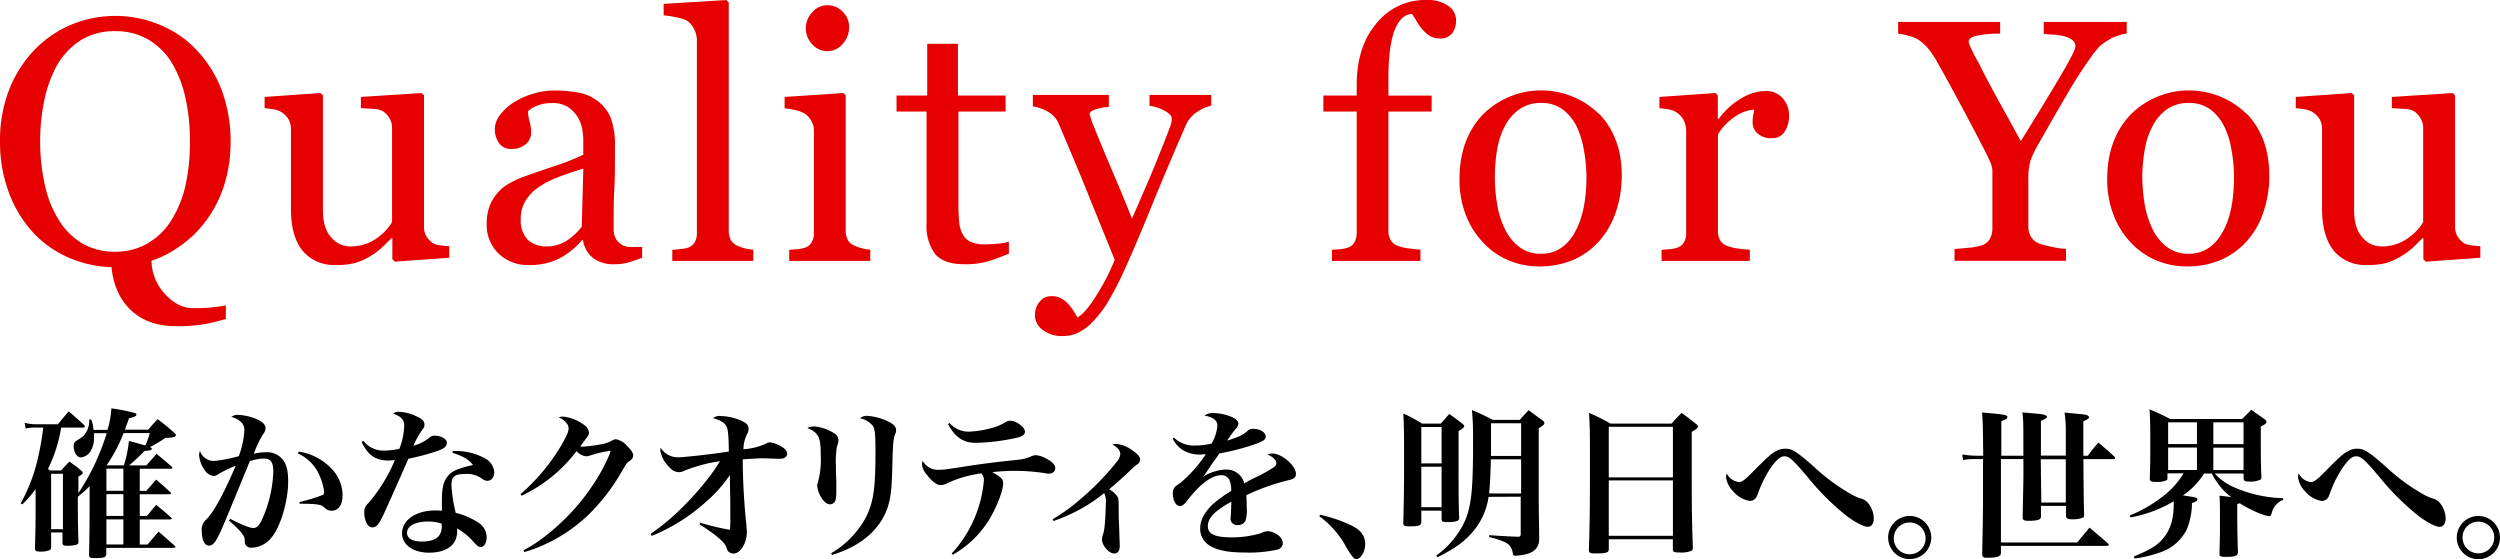 <svg xmlns="http://www.w3.org/2000/svg" viewBox="0 0 520.38 116.41"><defs><style>.cls-1{fill:#e60000;}</style></defs><title>アセット 3</title><g id="レイヤー_2" data-name="レイヤー 2"><g id="レイヤー_1-2" data-name="レイヤー 1"><path d="M30.81,89.48c.85-1,1.11-1.28,2-2.24,1.53,1.17,2,1.54,3.4,2.78.3.24.39.38.39.57,0,.37-.63.53-2.19.56a26.06,26.06,0,0,1-3.22,1.93c.27.07.42.21.42.32,0,.27-.42.41-1.53.47a36.88,36.88,0,0,1-3.21,3h3.61c.9-1.06,1.21-1.36,2.1-2.41,1.32,1.1,1.82,1.5,3.16,2.68a.41.41,0,0,1,.15.26c0,.1-.11.17-.26.17H29.09v4.6h1.36c.9-1,1.18-1.34,2.06-2.34,1.27,1.11,1.68,1.44,2.91,2.59.1.11.18.18.18.28s-.11.18-.34.18H29.09v4.53h1.48c.82-1,1.09-1.32,1.94-2.33,1.35,1.11,1.77,1.46,3.09,2.63.09.11.15.17.15.25s-.13.17-.37.17H29.09v5.22h1.62c1-1.17,1.31-1.54,2.3-2.69,1.43,1.22,1.86,1.63,3.29,2.88.17.15.22.24.22.32s-.16.18-.4.18h-14v1.28c-.05.7-.51.85-2.42.85-.91,0-1.11-.11-1.17-.62.06-1.9.12-7.2.12-8.88v-5.5a12.75,12.75,0,0,1-1.45,1.4c-.31.24-.4.34-1,.84,0,2.47,0,5.56.13,9.34a.57.57,0,0,1-.47.65,8.56,8.56,0,0,1-1.95.21c-.68,0-.9-.13-.9-.69v-2.08H10.64v3.09a.67.67,0,0,1-.3.59,5.11,5.11,0,0,1-2.06.29c-.81,0-1-.12-1-.74.07-2.7.13-4.56.13-7.35v-4.91A22.43,22.43,0,0,1,4.63,105l-.32-.24A35.69,35.69,0,0,0,8,94.88,56.68,56.68,0,0,0,9,89H7.58a9,9,0,0,0-2.25.2L5.13,88a9.12,9.12,0,0,0,2.52.31h4.42c.94-1.18,1.25-1.53,2.22-2.68,1.38,1.17,1.78,1.53,3.18,2.8.1.14.18.22.18.34s-.15.24-.42.24H12.73A30.22,30.22,0,0,1,10,97.58l.38.35h2.34c.72-.81,1-1.09,1.73-1.86,1.1.81,1.44,1,2.4,1.86.26.19.37.31.37.49s-.25.41-.9.79v3.43a47.53,47.53,0,0,0,5.89-12.47H19.57a7.69,7.69,0,0,1,0,.9,5,5,0,0,1-.7,2.79,2.63,2.63,0,0,1-2,1.35c-.88,0-1.53-1.06-1.53-2.44A1.11,1.11,0,0,1,16,91.69c1.36-.84,1.56-1.08,2-1.81a4.67,4.67,0,0,0,.56-2.55H19a7.65,7.65,0,0,1,.46,2.15h2.91A18.88,18.88,0,0,0,23.18,85a37.12,37.12,0,0,1,5,1c.08.07.23.18.23.27,0,.32-.43.54-1.56.8-.39,1.13-.48,1.36-.85,2.37h4.85M10.64,110.16H13.1V98.62H10.64Zm11.51-8h3.53v-4.6H22.15Zm0,5.23h3.53v-4.53H22.15Zm3.53.72H22.15v5.22h3.53Zm.1-11.25a24.45,24.45,0,0,0,1.06-5.07c1.53.39,2,.53,3.41.94a14.91,14.91,0,0,0,.92-2.58H25.72a31.22,31.22,0,0,1-3.55,6.71Z"/><path d="M47.92,108c2.59,1.3,4.13,1.91,4.79,1.91s1.18-.43,1.75-1.6a26.37,26.37,0,0,0,2.43-10.14c0-1.94-.53-2.71-1.93-2.71A9.12,9.12,0,0,0,52,96q-4.75,11.59-5.45,13.2c-1.51,3.54-2.12,4.37-3.06,4.37S42,112.36,42,110.48a2.69,2.69,0,0,1,1-2.4c1.56-1.64,3.42-5,6.07-11.13a24.44,24.44,0,0,0-3.63,1.75,1.78,1.78,0,0,1-1,.38,2.66,2.66,0,0,1-1.87-1.28,6.2,6.2,0,0,1-1.13-3.08,2.31,2.31,0,0,1,.19-.86,3,3,0,0,0,2.94,2.08,27.39,27.39,0,0,0,5.14-1,18.48,18.48,0,0,0,1.16-5.39c0-1.32-.8-2.16-2.71-2.79a2.21,2.21,0,0,1,1.32-.41,11.08,11.08,0,0,1,2.89.51c1.89.59,2.91,1.36,2.91,2.28a2.05,2.05,0,0,1-.44,1.14,19.78,19.78,0,0,0-2,4.17,9.59,9.59,0,0,1,2.42-.31,4.2,4.2,0,0,1,3.58,1.49c.8,1,1.14,2.31,1.14,4.58,0,4.09-1.56,9.34-3.4,11.6A5.44,5.44,0,0,1,52.29,114a1.27,1.27,0,0,1-1.13-.54c-.18-.27-.18-.27-.24-1.27-.07-.75-1-1.9-3.26-3.82l.26-.38M62.19,94a11.77,11.77,0,0,1,6.56,3.3A8.06,8.06,0,0,1,71.31,103c0,2.07-.84,3.31-2.3,3.31a2,2,0,0,1-1.49-.67c-.74-.65-1.35-.76-5.13-.79l-.06-.35A34.31,34.31,0,0,0,67.22,103c.17-.1.25-.23.25-.55a11,11,0,0,0-.88-3.26A8.73,8.73,0,0,0,62,94.39Z"/><path d="M75.66,91.79a5.29,5.29,0,0,0,4.35,2,15,15,0,0,0,3.13-.38,14.7,14.7,0,0,0,1-4.79c0-1.23-.59-1.89-2.28-2.53a1.72,1.72,0,0,1,1.18-.37,8.84,8.84,0,0,1,3.62.93c1.23.55,1.69,1,1.69,1.7,0,.44-.06.62-.57,1.27a19.52,19.52,0,0,0-1.73,3.15,8.94,8.94,0,0,0,3.07-1.46c.62-.52.82-.62,1.33-.62,1.42,0,2.56.67,2.56,1.48s-.59,1.22-2.11,1.75a49.57,49.57,0,0,1-5.89,1.57c-2.79,6.37-4.51,10.15-5.06,11.37-1.14,2.4-1.59,2.91-2.41,2.91a1.25,1.25,0,0,1-1.16-.77,4.55,4.55,0,0,1-.55-2.25,2.36,2.36,0,0,1,.83-2,33.43,33.43,0,0,0,5.54-9,9.87,9.87,0,0,1-1.28.11c-2.73,0-4.37-1.12-5.64-3.87l.32-.2m18.61,2.08H95a12.75,12.75,0,0,1,6,1.56,3.61,3.61,0,0,1,1.88,2.81c0,1.13-.61,1.84-1.46,1.84a1.74,1.74,0,0,1-1.06-.42,5.3,5.3,0,0,0-3.56-1c-2.13,0-2.83.55-2.83,2.25a30.64,30.64,0,0,0,.89,5.84,15.44,15.44,0,0,1,4.83,2.11,3.63,3.63,0,0,1,1.61,3c0,1.17-.55,2-1.23,2-.4,0-.64-.16-1.35-.89A12.91,12.91,0,0,0,95.15,110v.65c0,2.74-2.14,4.39-5.85,4.39-3.33,0-5.61-1.65-5.61-4.05,0-2.74,2.91-4.74,6.93-4.74a10.7,10.7,0,0,1,1.36.07c0-1.62,0-1.72,0-2.1,0-2.36.27-3.69.88-4.63.91-1.41,2.07-2,5.6-2.8-.95-1.18-1.94-1.78-4.23-2.52Zm-5,14.69c-2.76,0-4.49.89-4.49,2.36,0,1.11,1.1,1.8,3.09,1.8,1.73,0,3-.42,3.59-1.24a3.1,3.1,0,0,0,.54-2V109A8.69,8.69,0,0,0,89.23,108.56Z"/><path d="M108.36,102.84a41,41,0,0,0,8.56-10.29c1-1.74,1.43-2.68,1.43-3.34a1.61,1.61,0,0,0-.46-1.16,3.69,3.69,0,0,0-1.6-1.16,2.26,2.26,0,0,1,.87-.18,8.74,8.74,0,0,1,4.43,1.75,2.16,2.16,0,0,1,1,1.54c0,.47-.06.59-.89,1.68,0,0-.43.56-.92,1.23a4.36,4.36,0,0,0,.68.06,30.75,30.75,0,0,0,3.44-.45,6.91,6.91,0,0,0,2.32-.73c.61-.31.73-.36,1-.36a4.06,4.06,0,0,1,2.28,1.37c.87.83,1.31,1.51,1.31,2a1.31,1.31,0,0,1-.64,1.06c-.69.49-.72.54-1.68,2.16a41.51,41.51,0,0,1-5.89,8,32.53,32.53,0,0,1-14.47,8.9l-.17-.38a27.48,27.48,0,0,0,4.85-3.2,44.54,44.54,0,0,0,10-11,37,37,0,0,0,3.06-5.75,2,2,0,0,0,.14-.44.84.84,0,0,0,.06-.13.29.29,0,0,0-.09-.2h-.11a.33.33,0,0,1-.13,0l-.12.07a2.15,2.15,0,0,1-.37.07,21.75,21.75,0,0,0-2.54.58c-.69.22-.69.22-1.27.39a3.67,3.67,0,0,1-.43.06A3.32,3.32,0,0,1,120,93.91a30.72,30.72,0,0,1-11.43,9.28l-.22-.35"/><path d="M135.49,111.09a46.54,46.54,0,0,0,6.44-5.38,59.34,59.34,0,0,0,5.47-6.14A36.47,36.47,0,0,0,149.86,96a32,32,0,0,0-7.45,2,2.35,2.35,0,0,1-1.13.28,2.41,2.41,0,0,1-1.83-.93,6.24,6.24,0,0,1-2-3.52,2.68,2.68,0,0,1,.07-.64,4.18,4.18,0,0,0,3.59,2c1.38,0,7.43-.7,10.6-1.2-.05-3.26-.15-4.34-.39-5-.31-.88-1.28-1.5-2.88-1.95a2,2,0,0,1,1.58-.44,11.44,11.44,0,0,1,4.73,1.17c.8.44,1.07.87,1.07,1.53a2.13,2.13,0,0,1-.27,1,6.85,6.85,0,0,0-.8,3.21,13.2,13.2,0,0,0,4.81-1.23,1.86,1.86,0,0,1,.75-.21,6.7,6.7,0,0,1,2.54,1c.69.46,1,.9,1,1.41s-.52,1-1.3,1a4.89,4.89,0,0,1-.79,0c-.87,0-1.95-.08-3.06-.08-.55,0-1.91.06-4.1.21a134.47,134.47,0,0,0,.77,13.69c0,.5.09,1,.09,1.46,0,2.29-1.36,4.46-2.75,4.46a1.58,1.58,0,0,1-.89-.27c-.3-.17-.37-.31-.61-1a4,4,0,0,0-1.11-1.5,19,19,0,0,0-2.44-1.94c-.42-.3-.82-.59-1.23-.84-.19-.13-.49-.31-.81-.54l.1-.33a52,52,0,0,0,6.22,1.48,27.87,27.87,0,0,0,.07-2.79c0-.86,0-2,0-3.22-.07-3.36-.07-3.36-.07-5.4a29,29,0,0,1-5.09,5.68,38.61,38.61,0,0,1-11.18,7l-.2-.34"/><path d="M169.29,88.74a9.29,9.29,0,0,1,4.45,1.51,1.76,1.76,0,0,1,.79,1.36v.07a3.46,3.46,0,0,1-.3,1.17A18.51,18.51,0,0,0,174,97c0,.52,0,1.5.08,3,0,.81,0,1.6,0,2a9,9,0,0,1-.1,1.78,1.26,1.26,0,0,1-1.21,1.2c-.63,0-1.28-.54-1.85-1.47a5.9,5.9,0,0,1-.82-2.37,2.15,2.15,0,0,1,.17-.83,17.18,17.18,0,0,0,.57-5.4c0-2.33-.15-3.5-.61-4.2s-.85-1.05-2.15-1.6a1.83,1.83,0,0,1,1.23-.31M173,115.16a19.35,19.35,0,0,0,7.23-7.45c1.56-3.13,2-5.87,2-13.5,0-3.78-.1-4.89-.55-5.58A4.7,4.7,0,0,0,179,87.06a2.15,2.15,0,0,1,1.53-.49,11.31,11.31,0,0,1,4,1c1.43.64,2,1.22,2,2a1.78,1.78,0,0,1-.24.85c-.33.84-.46,2.27-.55,6.66-.12,4.76-.32,6.33-.88,8.24-1.49,4.79-5.58,8.36-11.67,10.19Z"/><path d="M198.11,115.19a25.32,25.32,0,0,0,5-8,25,25,0,0,0,1.68-7.13,1.9,1.9,0,0,0-.53-1.52,24.26,24.26,0,0,0-7,2,3.2,3.2,0,0,1-1.43.44c-.84,0-1.8-.73-2.92-2.18a3.74,3.74,0,0,1-1-2.15,1.76,1.76,0,0,1,.17-.7,3.57,3.57,0,0,0,3.23,1.84c1,0,1.6-.07,6.27-.8,2.63-.41,5.73-.81,10.13-1.27a9.11,9.11,0,0,0,2.91-.71,2.29,2.29,0,0,1,1-.26,5.08,5.08,0,0,1,2.14.7c1.27.63,1.9,1.34,1.9,2s-.54,1.14-1.4,1.14a2.25,2.25,0,0,1-.61-.08,42,42,0,0,0-6.19-.5,41.1,41.1,0,0,0-4.91.27c2,1.14,2.26,1.48,2.26,2.35,0,1.5-1.39,5.06-2.94,7.58a21.05,21.05,0,0,1-7.53,7.25l-.26-.29m-.45-27.13a5.28,5.28,0,0,0,4,1.81,21,21,0,0,0,4.66-.72,10.33,10.33,0,0,0,3-1.25,2,2,0,0,1,1-.31,3.43,3.43,0,0,1,1.82.68c.83.56,1.23,1.09,1.23,1.63s-.44,1-1.95,1.3a44.08,44.08,0,0,1-8.26,1c-2.6,0-4.3-1.14-5.8-3.9Z"/><path d="M219.11,108.08a37.82,37.82,0,0,0,6-4.37,54.57,54.57,0,0,0,7.34-7.58,2.91,2.91,0,0,0,.74-1.62c0-.71-.47-1.27-1.62-2a2.28,2.28,0,0,1,.74-.12,6.77,6.77,0,0,1,3.47,1.41c1,.7,1.53,1.27,1.53,1.79a1.15,1.15,0,0,1-.64,1.1,16.14,16.14,0,0,0-1.69,1.5c-1.79,1.66-2,1.86-4.1,3.65a5.06,5.06,0,0,1,1.7,1.5c.27.49.27.49.28,3.06,0,2.12.09,2.63.15,5,0,.74.07,1.65.07,2.25,0,1-.4,1.56-1.16,1.56-1.09,0-2.54-1.66-2.54-2.93a3.48,3.48,0,0,1,.11-.74,7.73,7.73,0,0,0,.39-1.59c.15-1.14.29-3.84.29-5.08a4,4,0,0,0-.33-2.23,34.38,34.38,0,0,1-10.56,5.81l-.17-.41"/><path d="M244.36,91.08a5.93,5.93,0,0,0,4.57,1.65,14,14,0,0,0,3.29-.41,9.34,9.34,0,0,0,1.18-3.68c0-1.11-.76-1.74-2.67-2.15a2.87,2.87,0,0,1,1.79-.51,10.38,10.38,0,0,1,3.79.78c.92.38,1.46.89,1.46,1.44a1.87,1.87,0,0,1-.56,1.07,22.43,22.43,0,0,0-1.76,2.45c3-1,3.27-1.21,4.39-2.16a1.43,1.43,0,0,1,.94-.3c1.47,0,2.69.71,2.69,1.59,0,.69-.59,1.05-2.74,1.78a50.15,50.15,0,0,1-6.9,1.75c-1,1.41-1.29,1.82-1.66,2.34-1.25,1.87-1.25,1.87-1.73,2.5a9.67,9.67,0,0,1,4.78-1.49A3.88,3.88,0,0,1,258,98.84a4,4,0,0,1,1,1.77A34.66,34.66,0,0,1,262.12,99,29.8,29.8,0,0,0,265,97.35c.48-.29.68-.6.68-.89,0-.67-.64-1.3-1.84-1.86a2.66,2.66,0,0,1,1-.2c2,0,4.91,2.52,4.91,4.26,0,.67-.35,1-1.31,1.24a44.69,44.69,0,0,0-9,3.17c.07,2.24.07,2.29.07,2.63a6.83,6.83,0,0,1-.28,2.74,1.73,1.73,0,0,1-1.62.85,1.32,1.32,0,0,1-1.46-1.39c0-.08,0-.08.09-1.35,0-.76.07-1.22.07-2.13-3.57,2-4.89,3.41-4.89,5.11s1.56,2.32,5,2.32a21,21,0,0,0,6.12-.89,3.62,3.62,0,0,1,1.39-.4,4.08,4.08,0,0,1,2,.76,2.28,2.28,0,0,1,1.1,1.78,1.47,1.47,0,0,1-1.23,1.32,26.58,26.58,0,0,1-6.51.59c-3.66,0-5.92-.45-7.52-1.46a4,4,0,0,1-1.94-3.63c0-1.6.83-3.24,2.52-4.87a25.35,25.35,0,0,1,3.93-2.86,5.54,5.54,0,0,0-.4-2.34,1.78,1.78,0,0,0-1.59-.94c-2,0-4.37,1.71-7,5.08-.87,1.11-1.18,1.34-1.71,1.34-.81,0-1.46-1.16-1.46-2.74a2.15,2.15,0,0,1,.26-1c.24-.32.27-.37,1.3-1.06A27.64,27.64,0,0,0,251,94.55c-.53,0-.87.07-1.09.07a6.83,6.83,0,0,1-3.81-1,6.25,6.25,0,0,1-2-2.31l.27-.23"/><path d="M274.78,107.15a29.93,29.93,0,0,1,6.54,2.23c2,1,2.85,2.19,2.85,3.93,0,1.58-1,3.09-1.9,3.09-.23,0-.47-.16-.75-.54a18.56,18.56,0,0,1-1.73-2.76,19.65,19.65,0,0,0-5.16-5.64l.15-.32"/><path d="M295.85,108.51v.11c0,.73-.48.94-2.34.94-1.17,0-1.41-.11-1.41-.67v-.11c.14-5.73.16-7.47.16-13.53,0-4.14,0-6.43-.16-9.18a30.09,30.09,0,0,1,3.9,2.1h3.9c.77-.86,1-1.14,1.77-2,1.23.86,1.62,1.15,2.7,2,.3.25.41.37.41.55s-.3.52-1.18,1c0,13.67,0,14.83.13,18a.85.85,0,0,1-.13.52c-.22.28-1,.43-2.22.43s-1.26-.08-1.31-.61v-1.77h-4.22v2.23m4.22-19.64h-4.22v7.58h4.22Zm0,8.27h-4.22v8.43h4.22Zm9.78,6.27a14.24,14.24,0,0,1-3,6.93c-1.83,2.27-3.94,3.8-7.64,5.63l-.24-.34a18.29,18.29,0,0,0,4.56-4.72c1.71-2.47,2.47-5,2.81-8.74.18-2.17.28-5,.28-9.31,0-3.66,0-5-.24-7.53,1.93.83,2.5,1.1,4.34,2.05h5.63c.76-.85,1-1.13,1.84-2,1.27.9,1.6,1.22,2.84,2.06.32.27.44.44.44.59,0,.32-.29.57-1.18,1.09v15.6l.09,6.92a6.37,6.37,0,0,1-.09,1.44c-.31,1.18-1.25,2-2.9,2.33a10.43,10.43,0,0,1-1.94.25c-.47,0-.47,0-.64-.93a2.7,2.7,0,0,0-1.42-1.82,14.6,14.6,0,0,0-3.42-1.11l0-.41c3,.19,3.78.25,5.89.32h.14c.41,0,.54-.13.54-.63v-7.7Zm.47-7.81c-.06,3-.19,5.7-.37,7.1h6.67v-7.1Zm6.3-.71V88.11h-6.26v2.22c0,.21,0,1.11,0,2.27,0,.51,0,1.31,0,2.3Z"/><path d="M334.87,114.28c0,.77-.47.91-2.79.91-1.18,0-1.35-.1-1.35-.81.19-5.92.22-9.53.22-17.12,0-6.86,0-8.48-.2-11.31a35.24,35.24,0,0,1,4.47,2.23h12.71c.88-1,1.18-1.28,2.09-2.23,1.35.95,1.73,1.27,2.94,2.23.33.27.47.43.47.64s-.27.52-1.29,1.06v5.34c0,10,0,12.14.23,18.7a.81.81,0,0,1-.23.7,5.52,5.52,0,0,1-2.51.38c-1.15,0-1.42-.11-1.42-.65v-2.1H334.87v2m13.35-25.41H334.87V99.37h13.35Zm0,11.16H334.87v11.53h13.35Z"/><path d="M361.88,100.37c.67,0,1.21-.37,2.94-2.13,3.22-3.23,3.87-3.82,4.86-4.33a3.85,3.85,0,0,1,2-.51c1.36,0,2.37.65,5.93,3.78a40.62,40.62,0,0,0,7.8,5.74,10.2,10.2,0,0,0,2.24.94c1.27.42,2.38,2.29,2.38,4.11,0,1-.49,1.69-1.23,1.69s-2.43-.81-4.25-2.14a51.76,51.76,0,0,1-8.33-8.27c-3.06-3.61-3.8-4.27-4.81-4.27-.84,0-1.73.81-2.89,2.49a23.05,23.05,0,0,0-2.56,5.17c-.3.74-.39,1-.66,1.21a1.5,1.5,0,0,1-1.06.42,5.69,5.69,0,0,1-3.48-2,4.94,4.94,0,0,1-1.48-3,4.44,4.44,0,0,1,.15-.74,3.16,3.16,0,0,0,2.44,1.79"/><path d="M402,111.88a4.49,4.49,0,1,1-4.49-4.48,4.5,4.5,0,0,1,4.49,4.48m-7.8,0a3.31,3.31,0,1,0,6.61,0,3.31,3.31,0,0,0-6.61,0Z"/><path d="M421.17,94.85c0-7.38,0-7.38-.22-9,3.94.34,4.27.37,4.66.53s.47.24.47.41-.35.5-1.26.79v7.25H430V89.54a25,25,0,0,0-.26-3.66c4,.37,4.23.39,4.71.56.26.14.39.27.39.44s-.37.5-1.19.8c0,2.2,0,3.56,0,5v2.18h.94c.9-1.22,1.19-1.57,2.17-2.75,1.46,1.22,1.92,1.62,3.33,2.91.13.17.19.24.19.34s-.12.21-.37.21h-6.25c.07,8.36.07,8.36.15,11.45,0,.39,0,.55-.15.69a5.77,5.77,0,0,1-2.44.38c-.93,0-1.18-.2-1.18-.89l0-.08V105.3h-5.21v2a1.08,1.08,0,0,1-.09.59c-.24.36-1,.52-2.5.52-.94,0-1.22-.16-1.22-.72v-.14c.16-7.85.16-7.85.16-9.2,0-.51,0-1.18,0-1.69v-.38a4.35,4.35,0,0,1,0-.73H416.5v17.37h15.88c1.09-1.35,1.4-1.73,2.56-3.09,1.67,1.43,2.2,1.84,3.81,3.26.15.15.22.26.22.32s-.15.21-.41.21H416.5v1.47c0,.72-.68,1-2.9,1-.81,0-1-.18-1-.81v-.05c.1-5.41.17-7.63.17-12.77V95.56h-1.37a13.62,13.62,0,0,0-2.78.19l-.18-1.15a21,21,0,0,0,3,.26h1.37c-.07-6.71-.07-6.71-.25-9,4.89.43,5.28.49,5.28,1,0,.26-.32.47-1.26.8v7.2h4.67m3.65,9.74H430v-9h-5.21Z"/><path d="M451.16,98.54v.89c0,.29,0,.46-.24.57a5.4,5.4,0,0,1-2.15.31c-1,0-1.29-.13-1.29-.73.09-2.59.11-3.75.11-6.71,0-3.61,0-5.2-.16-7.66a45.38,45.38,0,0,1,4.28,2h15c.8-.85,1.06-1,1.9-1.92,1.21.88,1.6,1.11,2.81,2,.27.25.35.37.35.56s-.27.55-1.18.91v2.56c0,3,0,5.51.13,7.91,0,.33-.07.5-.2.61a5.15,5.15,0,0,1-2.37.4c-.9,0-1.09-.14-1.14-.67v-1h-6a11.44,11.44,0,0,0,3.63,2.68,26.7,26.7,0,0,0,10.61,2.44l0,.35a3.88,3.88,0,0,0-2.39,2.78c-.19.52-.25.62-.49.62-1,0-4.11-1.36-6.15-2.69a3.48,3.48,0,0,1-.53.16v3c0,.36,0,2.69.14,7,0,.77-.54,1-2.44,1-1.21,0-1.4-.09-1.4-.68.1-3.9.1-4.6.1-5.36,0-5.15,0-5.46-.1-6.69,1.2.13,1.8.2,2.47.3a12.44,12.44,0,0,1-3.06-3.23,10.2,10.2,0,0,1-1-1.68h-1.62a15.25,15.25,0,0,1-4.4,4.55c2.73.4,3,.47,3,.83s-.3.46-1.12.77a14.78,14.78,0,0,1-1.07,5.47,9.53,9.53,0,0,1-5.55,4.79,26.35,26.35,0,0,1-5.33,1.28l-.12-.44c3.59-1.49,5-2.34,6.35-4.11s1.93-3.85,1.93-7v-.37a27,27,0,0,1-9,3.36l-.16-.4a29,29,0,0,0,7.71-4.64,16.72,16.72,0,0,0,3.5-4.14h-3.22m0-6.09h6V87.91h-6Zm6,.73h-6v4.67h6ZM467,87.91h-6.29v4.54H467Zm0,5.27h-6.29v4.67H467Z"/><path d="M480.89,100.37c.68,0,1.26-.37,3-2.13,3.18-3.23,3.86-3.82,4.88-4.33a3.59,3.59,0,0,1,1.95-.51c1.38,0,2.38.65,5.93,3.78a40.89,40.89,0,0,0,7.81,5.74,10.37,10.37,0,0,0,2.24.94c1.27.42,2.37,2.29,2.37,4.11,0,1-.52,1.69-1.23,1.69-.86,0-2.45-.81-4.25-2.14a52.44,52.44,0,0,1-8.34-8.27c-3.06-3.61-3.81-4.27-4.79-4.27s-1.73.81-2.91,2.49a24.57,24.57,0,0,0-2.56,5.17c-.27.74-.37,1-.62,1.21a1.61,1.61,0,0,1-1.09.42,5.57,5.57,0,0,1-3.46-2,5,5,0,0,1-1.49-3,4.56,4.56,0,0,1,.15-.74,3.18,3.18,0,0,0,2.41,1.79"/><path d="M520.38,111.88a4.5,4.5,0,1,1-4.5-4.48,4.51,4.51,0,0,1,4.5,4.48m-7.8,0a3.3,3.3,0,1,0,6.6,0,3.3,3.3,0,0,0-6.6,0Z"/><path class="cls-1" d="M30.81,50.63A13.46,13.46,0,0,1,24,52.4a13.33,13.33,0,0,1-6.93-1.76,14.37,14.37,0,0,1-4.8-4.8A22.73,22.73,0,0,1,9.36,38.6a41.1,41.1,0,0,1-1-9.13,41.34,41.34,0,0,1,.88-8.66,26,26,0,0,1,2.63-7.23A15.4,15.4,0,0,1,16.76,8.4,13.27,13.27,0,0,1,24,6.49a13.47,13.47,0,0,1,6.69,1.64,14.52,14.52,0,0,1,4.91,4.67,24,24,0,0,1,2.93,7.28,40.4,40.4,0,0,1,1,9.39,41.39,41.39,0,0,1-.89,9,23,23,0,0,1-2.89,7.23,13.82,13.82,0,0,1-4.94,4.89M33.34,5.2a24,24,0,0,0-18.49-.07,23,23,0,0,0-7.71,5.29A25.54,25.54,0,0,0,1.9,18.67,29.39,29.39,0,0,0,0,29.53,30,30,0,0,0,1.73,39.77,25.43,25.43,0,0,0,6.53,48a22,22,0,0,0,7.36,5.44,24.19,24.19,0,0,0,9.33,2.17,15.54,15.54,0,0,0,1.56,5.65,12,12,0,0,0,3,3.77,11.48,11.48,0,0,0,4.07,2.19,15.42,15.42,0,0,0,4.6.67,32.55,32.55,0,0,0,6.56-.5c1.61-.34,2.89-.67,4-1V63.57c-.67.12-1.49.26-2.5.38a37.38,37.38,0,0,1-4.39.19c-2.08,0-4-1-5.83-3a10.37,10.37,0,0,1-2.76-6.85,23.55,23.55,0,0,0,6.61-3.55,23.39,23.39,0,0,0,5.11-5.29,25.13,25.13,0,0,0,3.49-7.16A29.86,29.86,0,0,0,48,29.53a30.52,30.52,0,0,0-1.86-10.78,25.18,25.18,0,0,0-5.21-8.33A21.78,21.78,0,0,0,33.34,5.2Z"/><path class="cls-1" d="M93.51,53.65l-11.3.82-.54-.5V49.6h-.22c-.55.57-1.18,1.2-1.89,1.87a14.57,14.57,0,0,1-2.4,1.8,12.82,12.82,0,0,1-3.05,1.41,13.92,13.92,0,0,1-4.16.47,8.45,8.45,0,0,1-7-3q-2.39-3-2.39-8.69V27a4.44,4.44,0,0,0-.47-2.12,4.6,4.6,0,0,0-1.41-1.47,4,4,0,0,0-1.6-.63c-.66-.11-1.33-.19-2-.27V20.18l11.61-.82.53.49V43.78c0,2.48.55,4.36,1.69,5.6a5.18,5.18,0,0,0,4,1.91,9.44,9.44,0,0,0,3.44-.59,10,10,0,0,0,2.5-1.42,10.58,10.58,0,0,0,1.66-1.56,7.38,7.38,0,0,0,1.1-1.51V26.72a4.07,4.07,0,0,0-.48-2,4.52,4.52,0,0,0-1.37-1.53,3.89,3.89,0,0,0-1.87-.51c-.84-.06-1.74-.1-2.77-.18V20.18l12.6-.82.54.49V47.16a4,4,0,0,0,.47,2,4.71,4.71,0,0,0,1.36,1.43,3.55,3.55,0,0,0,1.49.47c.59.09,1.23.15,1.93.19v2.36"/><path class="cls-1" d="M121.07,47.22A13.05,13.05,0,0,1,118,50.08a7.77,7.77,0,0,1-4.3,1.21,5.63,5.63,0,0,1-3.83-1.36,5.75,5.75,0,0,1-1.47-4.3,7.14,7.14,0,0,1,1-3.87,9.27,9.27,0,0,1,2.75-2.82,19,19,0,0,1,4.14-2.1c1.45-.57,3.18-1.14,5.13-1.74l-.33,12.12m12.58,4.2c-.81,0-1.57,0-2.32,0a3.92,3.92,0,0,1-1.69-.35,3.78,3.78,0,0,1-1.46-1.37,4.3,4.3,0,0,1-.47-2.17c0-3,0-5.87.15-8.44s.12-5.55.12-8.86a15.48,15.48,0,0,0-.9-5.75,8.36,8.36,0,0,0-2.74-3.48,9.24,9.24,0,0,0-4-1.74,28.68,28.68,0,0,0-5.13-.42,15.08,15.08,0,0,0-4.37.71,14.82,14.82,0,0,0-3.79,1.69,10.42,10.42,0,0,0-2.94,2.63A4.81,4.81,0,0,0,103,26.9a4.87,4.87,0,0,0,.83,2.82A2.91,2.91,0,0,0,106.38,31a4.39,4.39,0,0,0,3.06-1,3,3,0,0,0,1.12-2.24,10.58,10.58,0,0,0-.32-2.53,8,8,0,0,1-.34-2.07A5.67,5.67,0,0,1,111.82,22a7.79,7.79,0,0,1,3-.54,5.85,5.85,0,0,1,3.59.94,7.28,7.28,0,0,1,2,2.23,8.47,8.47,0,0,1,.82,2.43c.08.85.18,1.44.18,1.73V32.2a47.58,47.58,0,0,1-6.47,2.53c-3.18,1.09-5.32,1.83-6.35,2.21a21.11,21.11,0,0,0-2.71,1.32,8.23,8.23,0,0,0-2.29,1.87A9,9,0,0,0,101.88,43a10.49,10.49,0,0,0-.57,3.55,8.31,8.31,0,0,0,2.47,6.24,8.78,8.78,0,0,0,6.34,2.38,13.54,13.54,0,0,0,6.22-1.33A16.32,16.32,0,0,0,121.15,50h.21a5.88,5.88,0,0,0,2.1,3.72A7.12,7.12,0,0,0,127.89,55a10.21,10.21,0,0,0,2.84-.35c.84-.24,1.84-.57,2.92-1Z"/><path class="cls-1" d="M156.8,54.31H139.94V52c.51,0,1.07-.1,1.71-.17a6.08,6.08,0,0,0,1.48-.25,2.73,2.73,0,0,0,1.45-1.1,3.85,3.85,0,0,0,.48-2v-40a5,5,0,0,0-.55-2.34,4.41,4.41,0,0,0-1.41-1.77,7.22,7.22,0,0,0-2.28-.75,16.91,16.91,0,0,0-2.68-.42V.81L151.19,0l.5.52V48a4.18,4.18,0,0,0,.45,2,2.9,2.9,0,0,0,1.45,1.18,8.46,8.46,0,0,0,1.52.54,12.14,12.14,0,0,0,1.69.24v2.34"/><path class="cls-1" d="M181.15,54.31H164.28V52l1.7-.13a7.37,7.37,0,0,0,1.49-.29,2.45,2.45,0,0,0,1.45-1.1,3.65,3.65,0,0,0,.5-2V27.21a4,4,0,0,0-.52-2,4.11,4.11,0,0,0-1.4-1.56,6.3,6.3,0,0,0-1.9-.71,17.68,17.68,0,0,0-2.28-.39V20.18l12.22-.82.49.49V48a4.16,4.16,0,0,0,.48,2A2.78,2.78,0,0,0,178,51.19a9.48,9.48,0,0,0,3.15.78v2.34m-4.41-48.7a5.06,5.06,0,0,1-1.33,3.53,4.1,4.1,0,0,1-3.25,1.5,4.14,4.14,0,0,1-3.09-1.42,4.67,4.67,0,0,1-1.33-3.28,4.74,4.74,0,0,1,1.33-3.38,4,4,0,0,1,3.09-1.46,4.29,4.29,0,0,1,3.29,1.38A4.31,4.31,0,0,1,176.74,5.61Z"/><path class="cls-1" d="M210,52.82c-1.53.6-2.94,1.14-4.27,1.56a17,17,0,0,1-5,.62c-2.89,0-4.93-.72-6.11-2.17a9.68,9.68,0,0,1-1.76-6.17V23.22h-6.24V19.89H193V9.12h6.4V19.89h9.92v3.32H199.5V42.58c0,1.47.07,2.68.15,3.65a6.75,6.75,0,0,0,.74,2.56,3.56,3.56,0,0,0,1.65,1.54,6.91,6.91,0,0,0,3,.54c.56,0,1.44-.05,2.56-.15A9.88,9.88,0,0,0,210,50.3v2.52"/><path class="cls-1" d="M215.44,65.64a4.25,4.25,0,0,1,1-2.89,3,3,0,0,1,2.41-1.09,4,4,0,0,1,1.92.39,5.51,5.51,0,0,1,1.45,1.07,12.35,12.35,0,0,1,1.15,1.45c.38.6.68,1.08.91,1.5,1.18-.65,2.57-2.3,4.2-5a44.2,44.2,0,0,0,3.55-7c-2.24-5.53-4.25-10.44-6-14.79s-3.68-8.85-5.66-13.52a5.1,5.1,0,0,0-2.22-2.49,9,9,0,0,0-3.16-1.13V19.76h15.82v2.5a10.19,10.19,0,0,0-2.54.44c-1,.27-1.47.64-1.47,1.12.24.69.42,1.21.49,1.53.9,2.27,2.25,5.56,4.08,9.87s3.26,7.74,4.25,10.3c1.06-2.43,2.17-5,3.31-7.63s2.4-5.78,3.81-9.35c.17-.44.41-1.06.68-1.83a5,5,0,0,0,.49-2c0-.59-.53-1.16-1.58-1.7a9.45,9.45,0,0,0-3.06-1V19.76h12.85V22a8.3,8.3,0,0,0-2.76,1.19,6.32,6.32,0,0,0-2.56,2.95q-4.22,9.67-7.43,17.61c-2.19,5.33-3.84,9.21-5,11.73a63.29,63.29,0,0,1-3.94,7.67A23.65,23.65,0,0,1,227,67.44a10.3,10.3,0,0,1-3,2,7.11,7.11,0,0,1-2.69.5A6.39,6.39,0,0,1,217,68.63a3.72,3.72,0,0,1-1.58-3"/><path class="cls-1" d="M303.08,4.23a4.26,4.26,0,0,1-.81,2.69A3,3,0,0,1,299.7,8a4.32,4.32,0,0,1-1.93-.43,6.92,6.92,0,0,1-1.53-1.26,11,11,0,0,1-1.31-1.8c-.39-.66-.74-1.19-1-1.61-1.55.07-2.75,1.17-3.6,3.3S289,11.7,289,16.34v3.56h9v3.32h-9V48a3.57,3.57,0,0,0,.49,2A2.79,2.79,0,0,0,291,51.19a10,10,0,0,0,2.28.52c.91.14,1.73.21,2.39.26v2.34H277.25V52l1.68-.13a6.71,6.71,0,0,0,1.51-.29,2.56,2.56,0,0,0,1.46-1.1,4.06,4.06,0,0,0,.5-2V23.22h-6.94V19.89h6.94V17.68c0-5.27,1.34-9.52,4.1-12.8A12.94,12.94,0,0,1,296.77,0a7.49,7.49,0,0,1,4.74,1.26,3.6,3.6,0,0,1,1.57,3"/><path class="cls-1" d="M327.73,48.53q-2.55,4.28-6.88,4.29a7.29,7.29,0,0,1-4.44-1.3,10,10,0,0,1-3-3.53,17.61,17.61,0,0,1-1.71-5.12,32.23,32.23,0,0,1-.54-6.24,34.89,34.89,0,0,1,.44-5.32,16.56,16.56,0,0,1,1.56-4.9,10,10,0,0,1,3.08-3.65,7.67,7.67,0,0,1,4.57-1.33,7.32,7.32,0,0,1,4.41,1.31,9.85,9.85,0,0,1,2.92,3.5,18.62,18.62,0,0,1,1.55,5,31.42,31.42,0,0,1,.53,5.6c0,5-.87,8.9-2.54,11.72m5.14-24.85a17.2,17.2,0,0,0-24.31.28q-4.72,5.15-4.71,13.26a20.32,20.32,0,0,0,1.35,7.6,17.48,17.48,0,0,0,3.66,5.73,15.17,15.17,0,0,0,5.28,3.64,16.36,16.36,0,0,0,6.27,1.24,18,18,0,0,0,7.13-1.37,15.33,15.33,0,0,0,5.6-4.16,17.27,17.27,0,0,0,3.32-6,23.49,23.49,0,0,0,1.16-7.18C337.62,31.29,336,27,332.87,23.68Z"/><path class="cls-1" d="M372.39,24.2a5.86,5.86,0,0,1-.89,3.16,2.9,2.9,0,0,1-2.69,1.39,4,4,0,0,1-3-1,3,3,0,0,1-1-2.26,8.35,8.35,0,0,1,.11-1.4c.07-.42.17-.84.22-1.28a7.78,7.78,0,0,0-3.8,1.35A11.53,11.53,0,0,0,357.59,28V48.06a3.83,3.83,0,0,0,.48,2,2.86,2.86,0,0,0,1.48,1.14,10,10,0,0,0,2.27.54c.92.12,1.74.19,2.41.24v2.34H345.86V52l1.68-.13a6.86,6.86,0,0,0,1.5-.29,2.49,2.49,0,0,0,1.44-1.1,3.55,3.55,0,0,0,.5-2V27.21a5.19,5.19,0,0,0-.5-2.15A4.29,4.29,0,0,0,349,23.41a4.51,4.51,0,0,0-1.59-.63c-.62-.11-1.3-.19-2-.27V20.18l11.68-.82.48.49v4.88h.2a15.3,15.3,0,0,1,4.8-4.33,10.13,10.13,0,0,1,4.84-1.46A4.7,4.7,0,0,1,371,20.35a5.42,5.42,0,0,1,1.39,3.85"/><path class="cls-1" d="M442.64,7a6.73,6.73,0,0,0-1.86.47,5.92,5.92,0,0,0-1.88.86A12.55,12.55,0,0,0,437,9.68a21.34,21.34,0,0,0-1.88,2.38,92,92,0,0,0-5,7.82c-1.56,2.63-3.49,6-5.8,10.08a18.64,18.64,0,0,0-1.72,3.63,14.27,14.27,0,0,0-.4,3.94V47a4.55,4.55,0,0,0,.5,2.2,3.59,3.59,0,0,0,1.71,1.48,21,21,0,0,0,2.63.69,18.33,18.33,0,0,0,3,.44v2.48H406.84V51.84l2.94-.27a12.14,12.14,0,0,0,2.73-.5,3.13,3.13,0,0,0,1.74-1.43,4.67,4.67,0,0,0,.47-2.25V35.27a6.16,6.16,0,0,0-.66-2c-.45-1-1-2.09-1.65-3.32-1.38-2.69-2.94-5.64-4.64-8.79s-3.18-5.87-4.45-8.09a18,18,0,0,0-2-3,10.34,10.34,0,0,0-2-1.8,6.85,6.85,0,0,0-2-.8A11.34,11.34,0,0,0,395.1,7V4.56h21.23V7a22.06,22.06,0,0,0-5.08.48c-1,.3-1.47.69-1.47,1.19a2.31,2.31,0,0,0,.22.74c.13.35.35.79.61,1.34s.64,1.31,1.09,2.06.77,1.56,1.16,2.27c1.1,2.11,2.19,4.17,3.33,6.22s2.63,4.77,4.45,8.07c3.68-5.91,6.47-10.52,8.42-13.84S432,10.3,432,9.66a1.51,1.51,0,0,0-.6-1.29,4,4,0,0,0-1.58-.78,12,12,0,0,0-2.21-.37c-.79,0-1.53-.11-2.2-.17V4.56h17.27V7"/><path class="cls-1" d="M462.52,48.53c-1.69,2.86-4,4.29-6.89,4.29a7.22,7.22,0,0,1-4.42-1.3,9.91,9.91,0,0,1-3-3.53,19.25,19.25,0,0,1-1.73-5.12,34.67,34.67,0,0,1-.55-6.24,33.5,33.5,0,0,1,.48-5.32,16.09,16.09,0,0,1,1.57-4.9,9.93,9.93,0,0,1,3.05-3.65,7.79,7.79,0,0,1,4.57-1.33,7.39,7.39,0,0,1,4.43,1.31,9.82,9.82,0,0,1,2.91,3.5,17.36,17.36,0,0,1,1.55,5,31,31,0,0,1,.52,5.6c0,5-.82,8.9-2.52,11.72m5.14-24.85a17.18,17.18,0,0,0-24.28.28q-4.73,5.15-4.73,13.26a20,20,0,0,0,1.36,7.6,17.54,17.54,0,0,0,3.63,5.73,15.54,15.54,0,0,0,5.28,3.64,16.45,16.45,0,0,0,6.27,1.24,17.94,17.94,0,0,0,7.14-1.37,15.59,15.59,0,0,0,5.61-4.16,16.77,16.77,0,0,0,3.29-6,23,23,0,0,0,1.16-7.18C472.39,31.29,470.82,27,467.67,23.68Z"/><path class="cls-1" d="M516.26,53.65l-11.31.82-.52-.5V49.6h-.22c-.54.57-1.18,1.2-1.88,1.87a14.86,14.86,0,0,1-2.41,1.8,13.42,13.42,0,0,1-3,1.41,14.13,14.13,0,0,1-4.17.47,8.45,8.45,0,0,1-7-3c-1.58-2-2.41-4.88-2.41-8.69V27a4.21,4.21,0,0,0-.47-2.12,4.33,4.33,0,0,0-3-2.1c-.63-.11-1.28-.19-2-.27V20.18l11.63-.82.52.49V43.78c0,2.48.56,4.36,1.69,5.6a5.12,5.12,0,0,0,4,1.91,9.31,9.31,0,0,0,3.41-.59,9.69,9.69,0,0,0,2.5-1.42,10.52,10.52,0,0,0,1.68-1.56,8.54,8.54,0,0,0,1.09-1.51V26.72a3.91,3.91,0,0,0-.5-2,4.59,4.59,0,0,0-1.35-1.53,3.8,3.8,0,0,0-1.88-.51c-.84-.06-1.75-.1-2.79-.18V20.18l12.63-.82.52.49V47.16a4.2,4.2,0,0,0,.48,2,4.51,4.51,0,0,0,1.36,1.43,3.59,3.59,0,0,0,1.49.47c.58.09,1.23.15,1.93.19v2.36"/></g></g></svg>